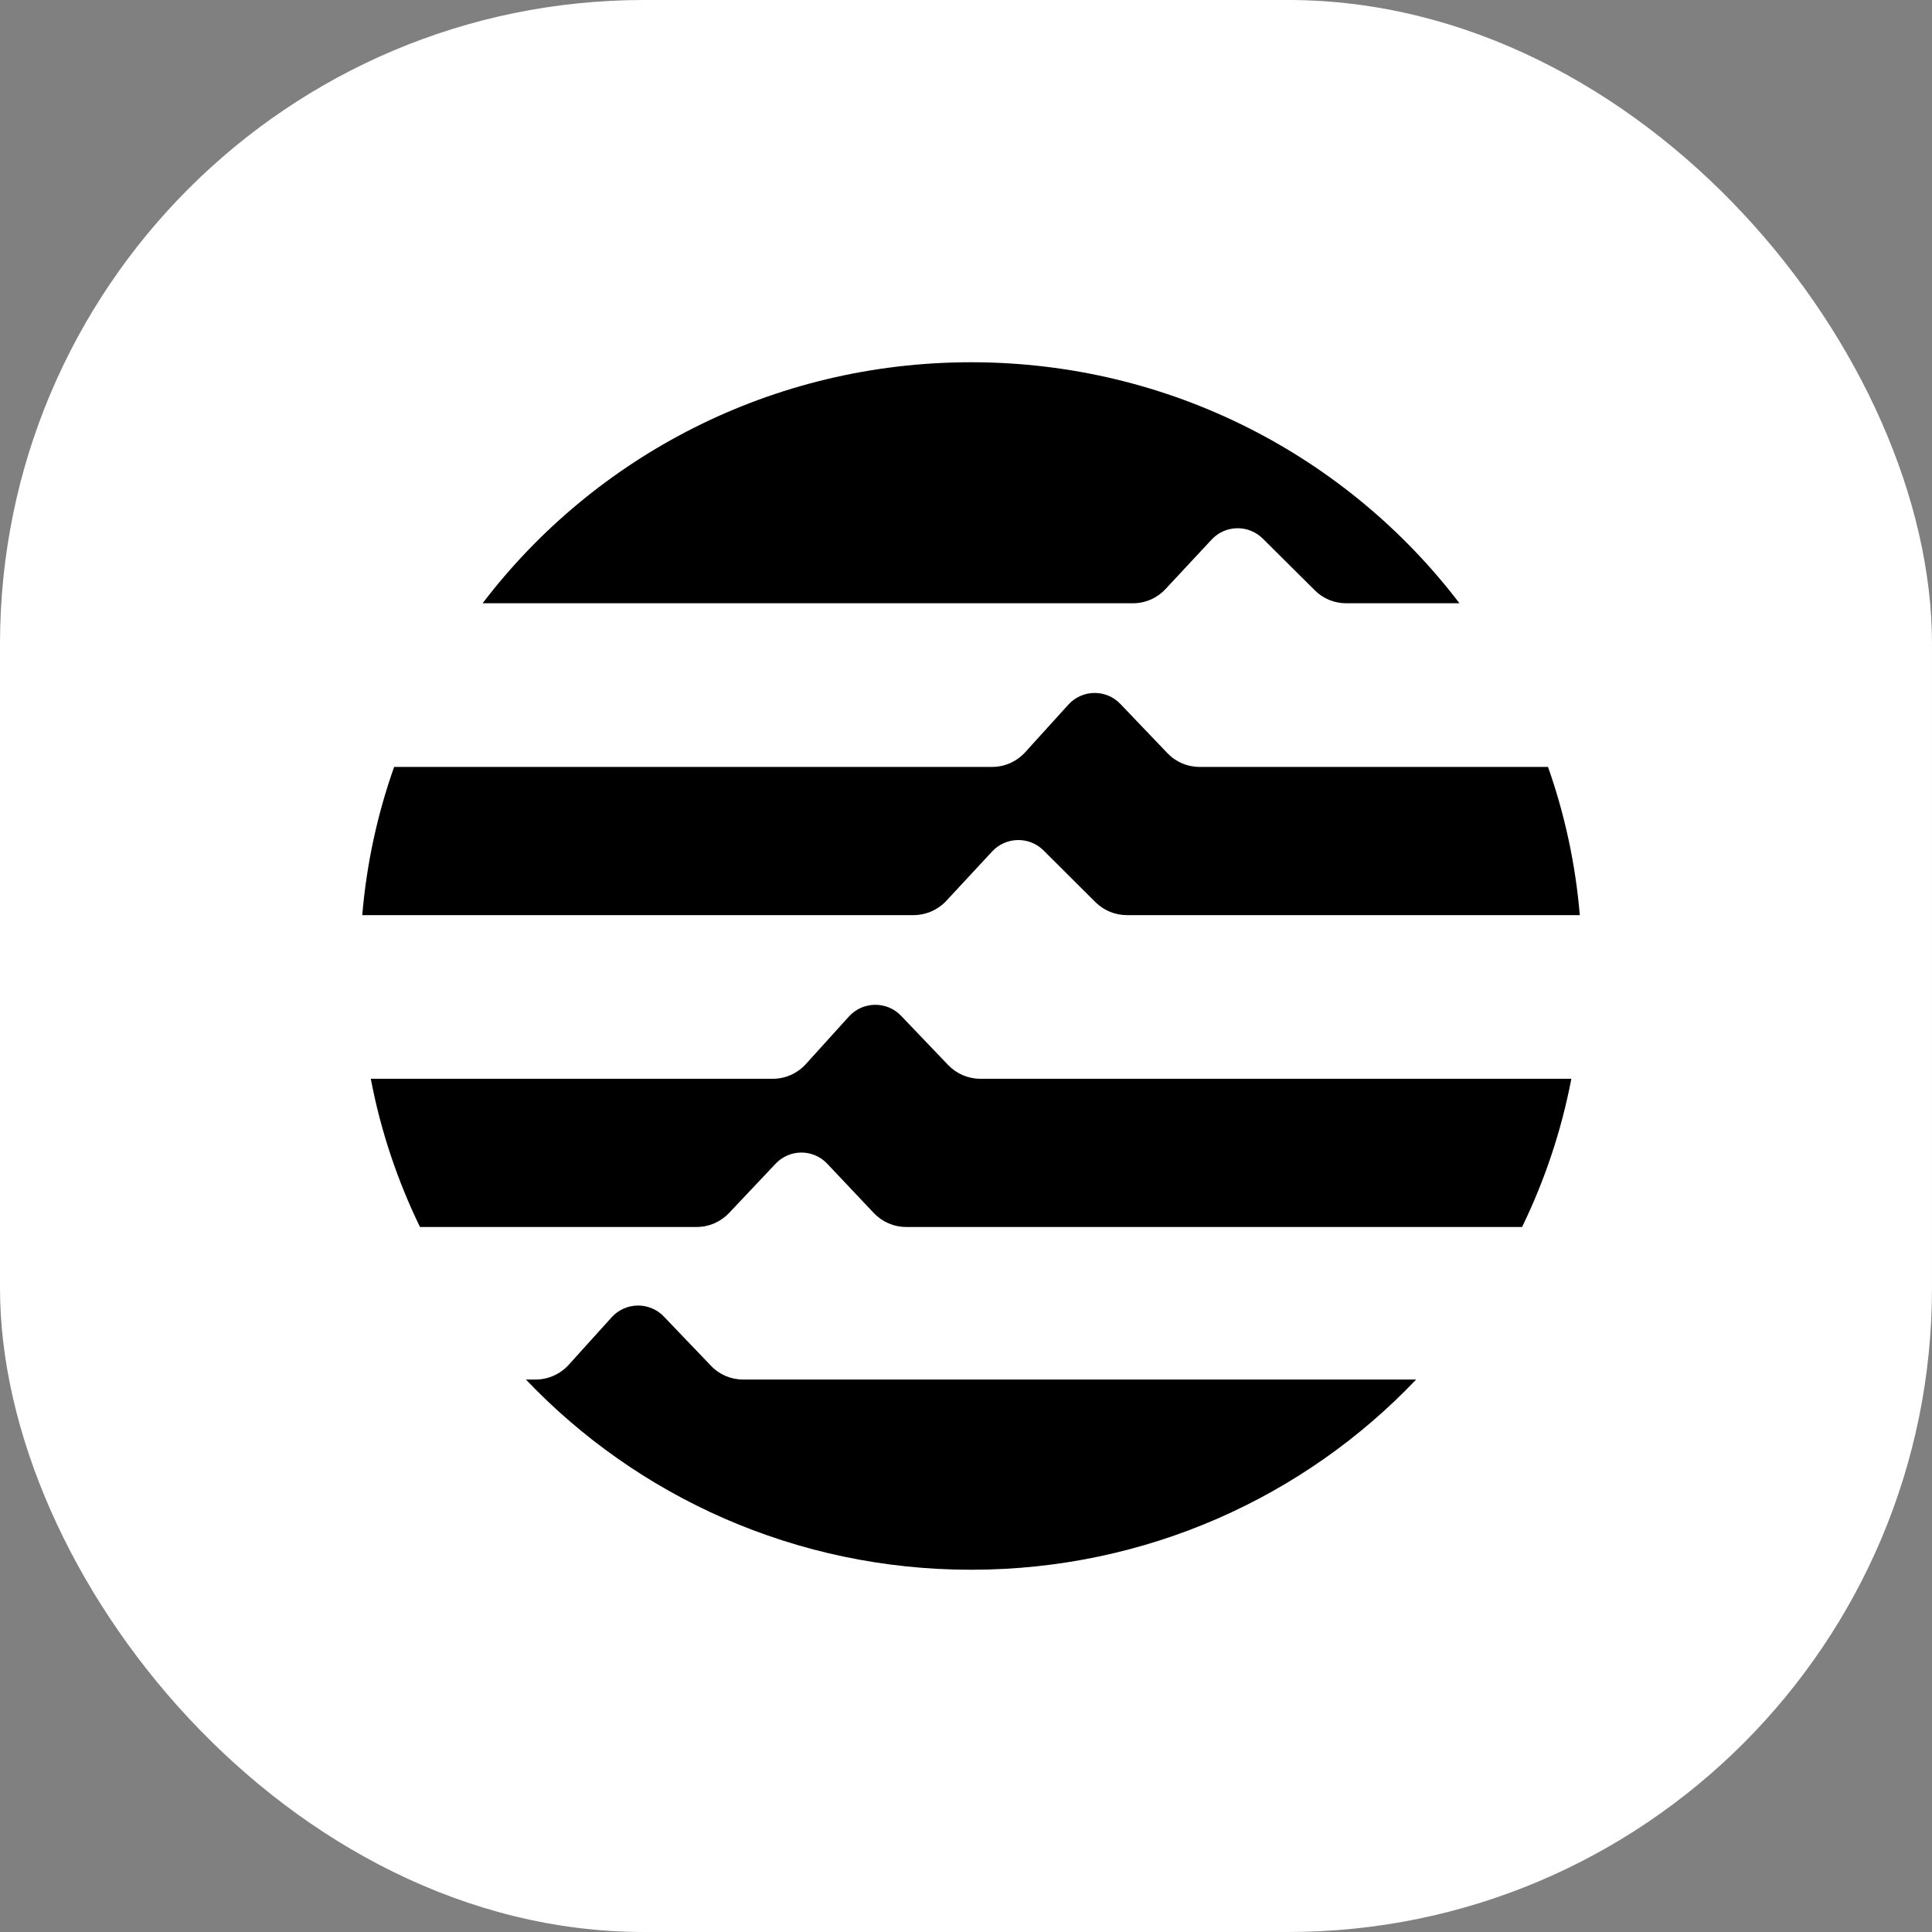 <svg width="24" height="24" viewBox="0 0 24 24" fill="none" xmlns="http://www.w3.org/2000/svg">
<rect x="0" y="0" width="24" height="24" fill="#808080" stroke="none"/>
<g clip-path="url(#clip0_501_4752)">
<rect width="24" height="24" rx="8" fill="white"/>
<path fill-rule="evenodd" clip-rule="evenodd" d="M18.908 15.242C19.188 14.665 19.396 14.048 19.52 13.401H12.178C12.027 13.401 11.883 13.339 11.778 13.23L11.194 12.619C11.017 12.433 10.719 12.437 10.546 12.627L10.01 13.219C9.905 13.335 9.756 13.401 9.6 13.401H4.606C4.729 14.048 4.937 14.665 5.217 15.242H8.654C8.807 15.242 8.952 15.179 9.057 15.068L9.634 14.457C9.808 14.271 10.103 14.271 10.277 14.457L10.854 15.068C10.959 15.179 11.104 15.242 11.257 15.242H18.908ZM17.592 17.137H9.231C9.08 17.137 8.936 17.076 8.832 16.966L8.247 16.355C8.07 16.169 7.772 16.173 7.599 16.363L7.063 16.956C6.958 17.071 6.809 17.137 6.653 17.137H6.533C7.918 18.592 9.883 19.5 12.063 19.5C14.242 19.5 16.208 18.592 17.592 17.137ZM13.999 11.368H19.625C19.571 10.728 19.436 10.111 19.23 9.527H14.902C14.751 9.527 14.607 9.466 14.502 9.356L13.918 8.745C13.741 8.559 13.443 8.563 13.271 8.754L12.734 9.346C12.629 9.461 12.48 9.527 12.324 9.527H4.896C4.689 10.111 4.554 10.728 4.5 11.368H11.349C11.502 11.368 11.649 11.304 11.754 11.192L12.326 10.576C12.497 10.393 12.785 10.388 12.963 10.564L13.608 11.207C13.712 11.31 13.852 11.368 13.999 11.368ZM19.652 12L19.652 12.007V11.993L19.652 12ZM5.995 7.494C7.38 5.676 9.582 4.5 12.063 4.5C14.543 4.5 16.745 5.676 18.13 7.494H16.723C16.577 7.494 16.436 7.437 16.333 7.333L15.687 6.691C15.509 6.514 15.221 6.52 15.051 6.703L14.478 7.318C14.373 7.431 14.227 7.494 14.073 7.494H5.995Z" fill="black"/>
</g>
<defs>
<clipPath id="clip0_501_4752">
<rect width="24" height="24" fill="white"/>
</clipPath>
</defs>
</svg>
